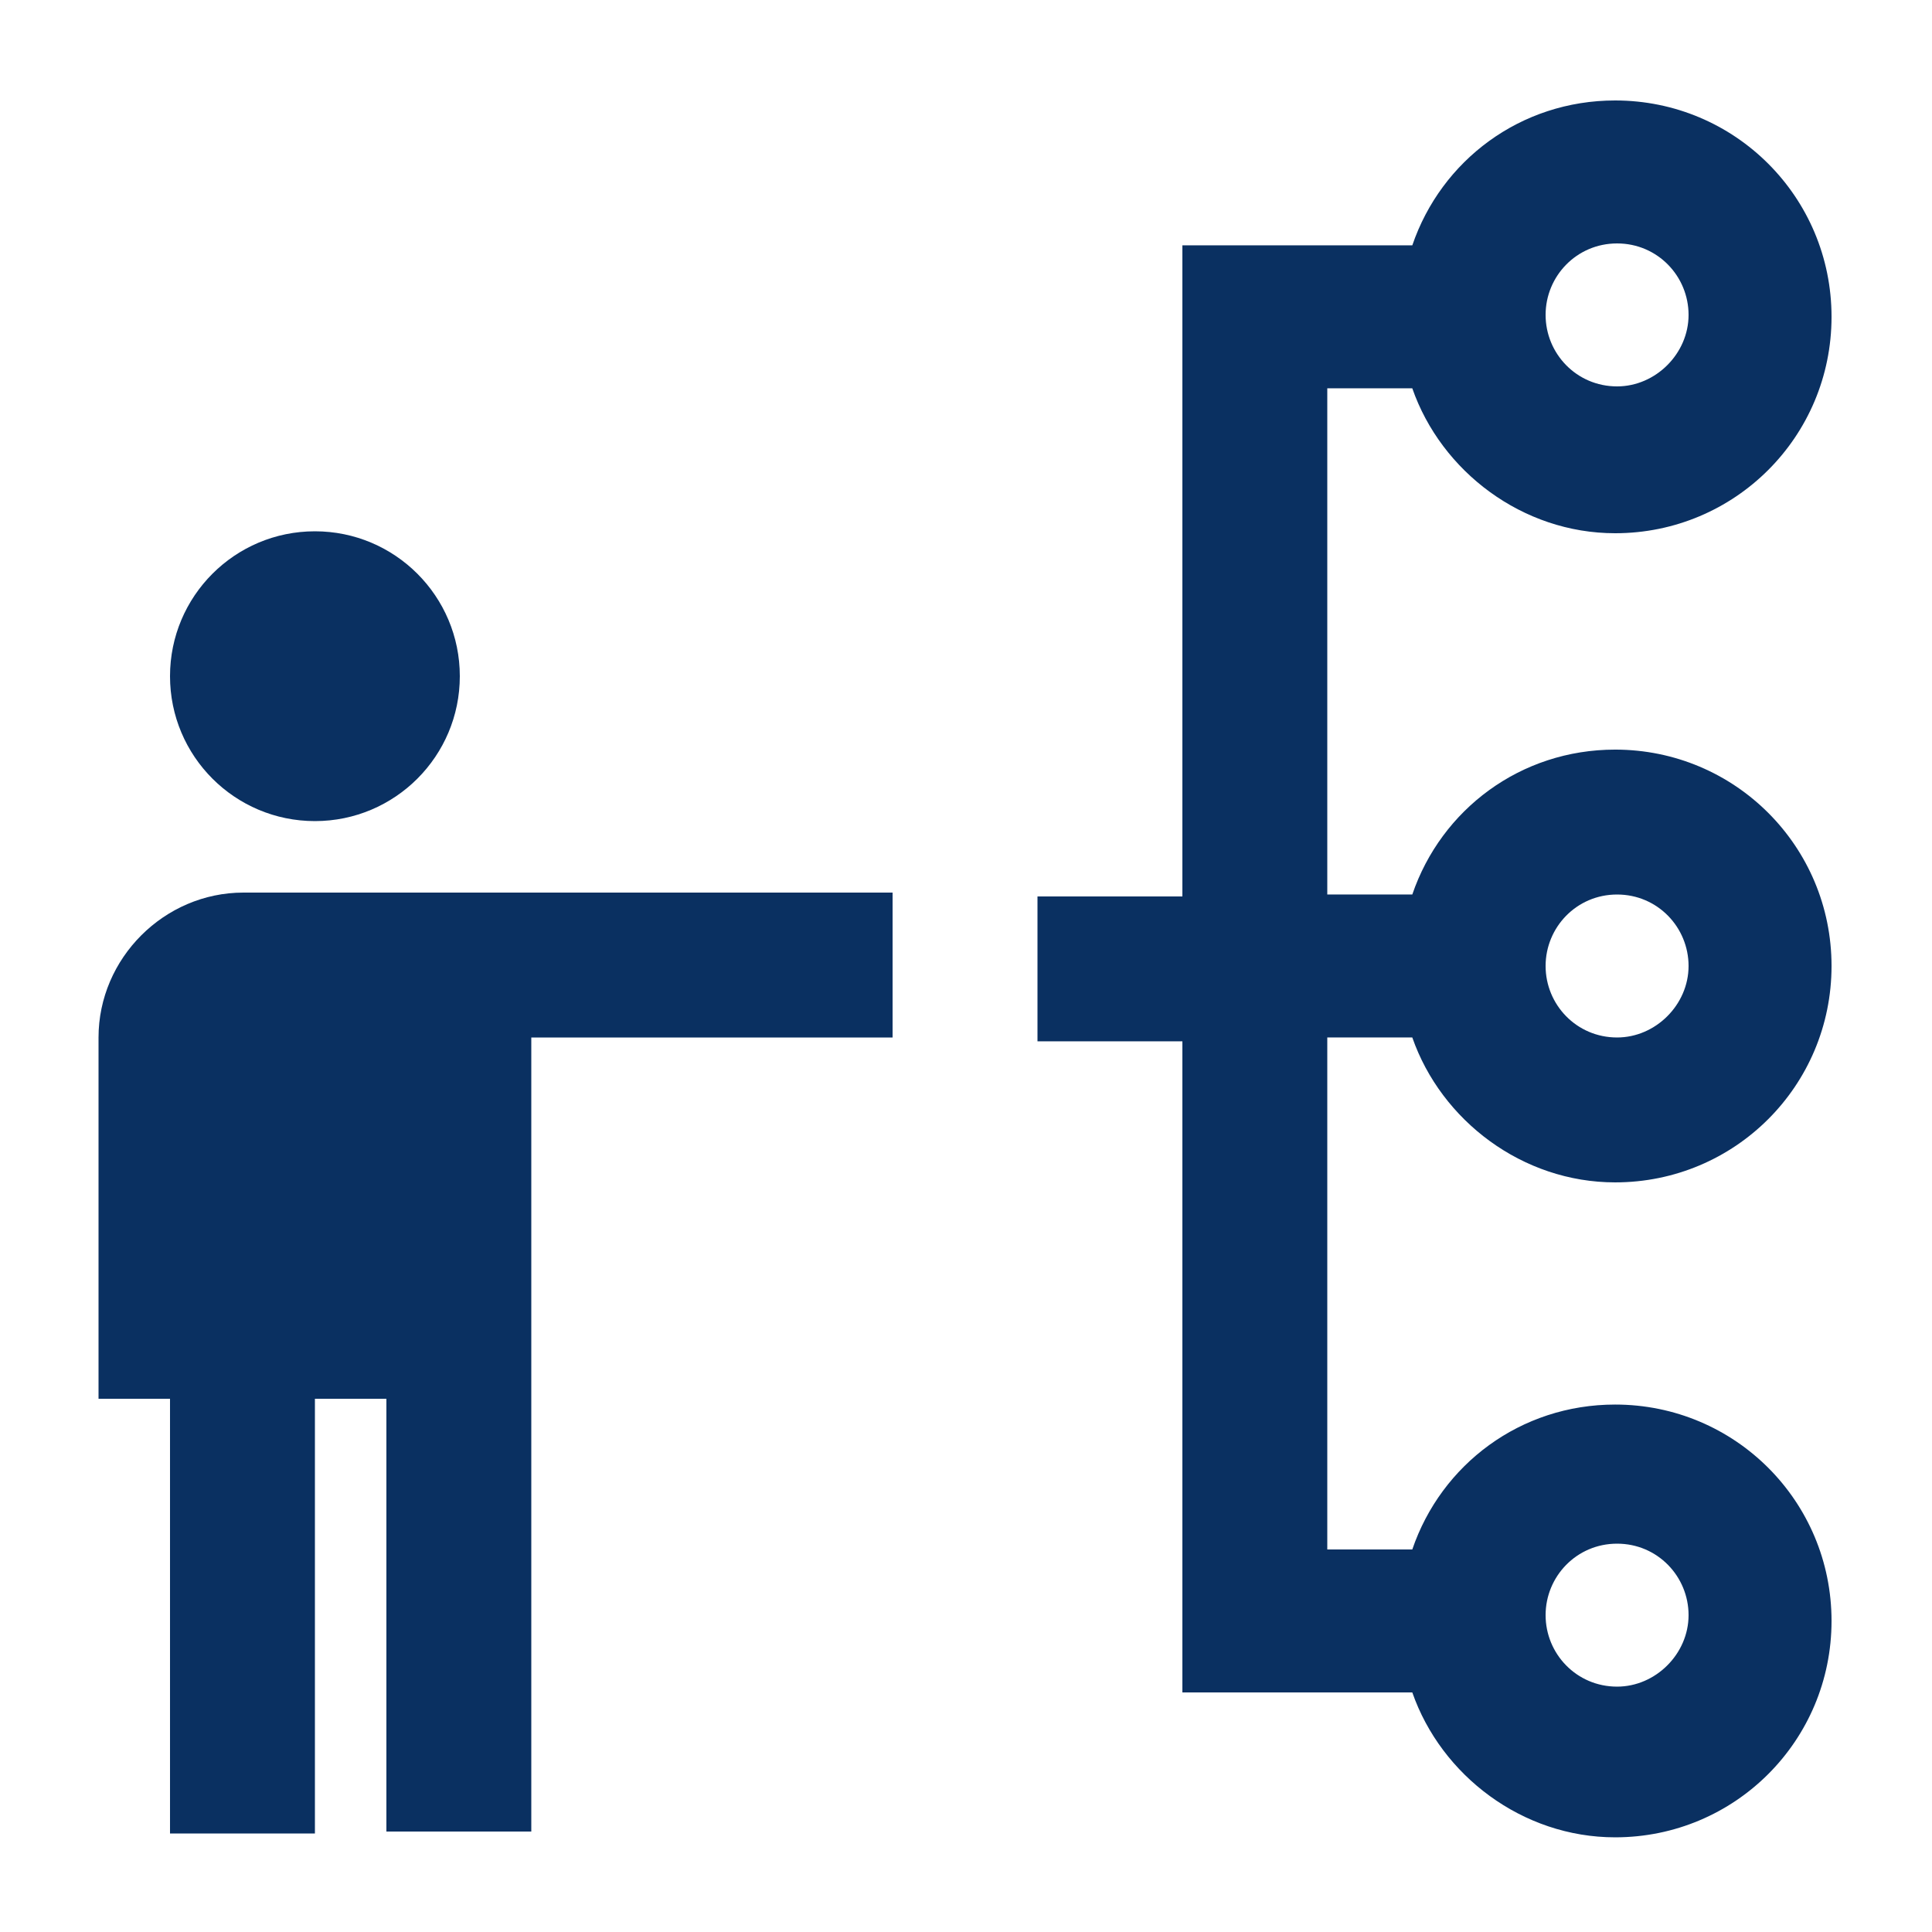 <?xml version="1.0" encoding="UTF-8"?>
<svg width="1200pt" height="1200pt" version="1.1" viewBox="0 0 1200 1200" xmlns="http://www.w3.org/2000/svg">
 <path d="m285.6 420c0 49.707-40.297 90-90 90-49.707 0-90-40.293-90-90s40.293-90 90-90c49.703 0 90 40.293 90 90" fill="#0a3061"/>
 <path d="m105.6 1138.8h90v-270h44.398v268.8h90v-493.2h224.4v-90h-403.2c-49.199 0-90 40.801-90 90v224.4h44.398z" fill="#0a3061"/>
 <path d="m877.2 241.2c18 51.602 68.398 90 126 90 74.398 0 134.4-60 134.4-134.4 0-74.398-60-134.4-134.4-134.4-58.801 0-108 37.199-126 90l-142.8-0.004v404.4h-90v90h90v404.4h142.8c18 51.602 68.398 90 126 90 74.398 0 134.4-60 134.4-134.4s-60-134.4-134.4-134.4c-58.801 0-108 37.199-126 90h-52.801v-318h52.801c18 51.602 68.398 90 126 90 74.398 0 134.4-60 134.4-134.4s-60-134.4-134.4-134.4c-58.801 0-108 37.199-126 90h-52.801v-314.4zm127.2-90c25.199 0 44.398 20.398 44.398 44.398s-20.398 44.398-44.398 44.398c-25.199 0-44.398-20.398-44.398-44.398 0-23.996 19.199-44.398 44.398-44.398zm0 807.6c25.199 0 44.398 20.398 44.398 44.398s-20.398 44.398-44.398 44.398c-25.199 0-44.398-20.398-44.398-44.398s19.199-44.398 44.398-44.398zm0-403.2c25.199 0 44.398 20.398 44.398 44.398s-20.398 44.398-44.398 44.398c-25.199 0-44.398-20.398-44.398-44.398s19.199-44.398 44.398-44.398z" fill="#0a3061"/>
</svg>
